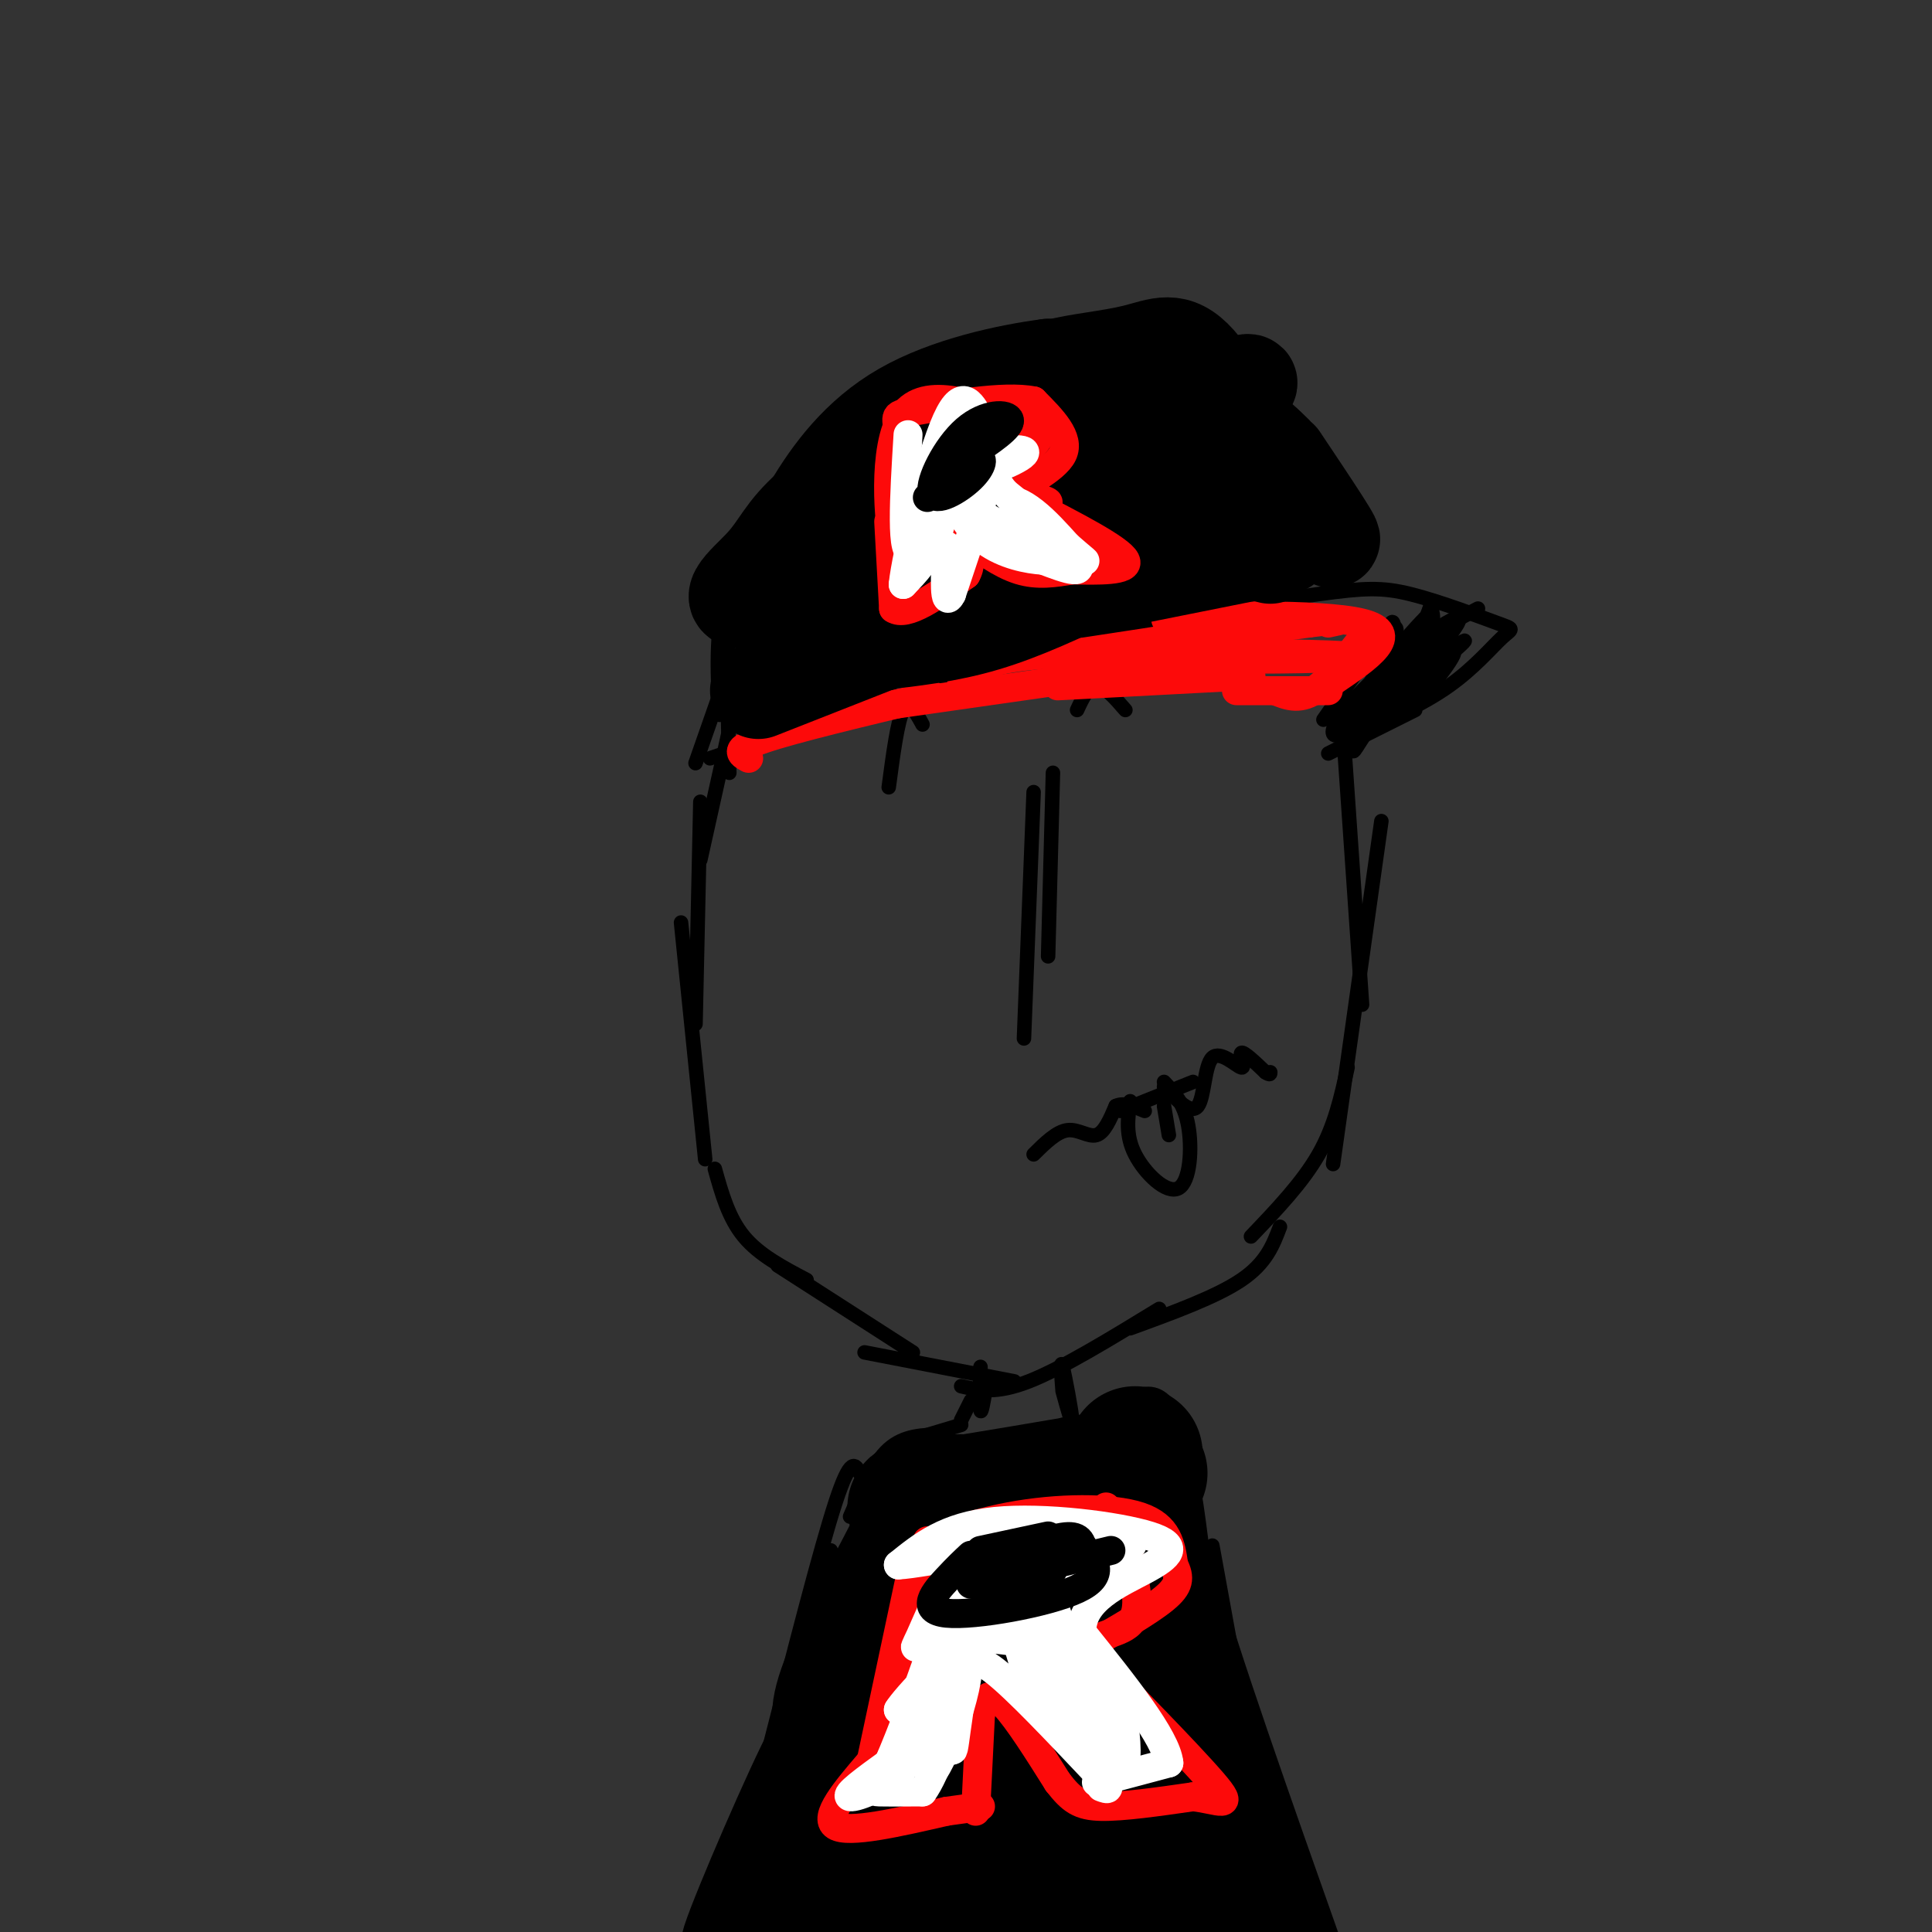 <svg viewBox='0 0 400 400' version='1.1' xmlns='http://www.w3.org/2000/svg' xmlns:xlink='http://www.w3.org/1999/xlink'><rect x="0" y="0" width="400" height="400" fill="#333333" stroke="none"/><g fill='none' stroke='#000000' stroke-width='3' stroke-linecap='round' stroke-linejoin='round'><path d='M145,166c0.000,0.000 -1.000,46.000 -1,46'/><path d='M141,191c0.000,0.000 5.000,49.000 5,49'/><path d='M148,242c1.417,5.083 2.833,10.167 6,14c3.167,3.833 8.083,6.417 13,9'/><path d='M161,262c0.000,0.000 28.000,18.000 28,18'/><path d='M179,280c0.000,0.000 31.000,6.000 31,6'/><path d='M199,287c3.583,0.833 7.167,1.667 14,-1c6.833,-2.667 16.917,-8.833 27,-15'/><path d='M234,275c8.917,-3.250 17.833,-6.500 23,-10c5.167,-3.500 6.583,-7.250 8,-11'/><path d='M259,256c5.333,-5.583 10.667,-11.167 14,-17c3.333,-5.833 4.667,-11.917 6,-18'/><path d='M276,241c0.000,0.000 10.000,-71.000 10,-71'/><path d='M282,208c0.000,0.000 -4.000,-58.000 -4,-58'/><path d='M145,178c0.000,0.000 6.000,-27.000 6,-27'/><path d='M147,157c0.000,0.000 38.000,-13.000 38,-13'/><path d='M161,152c0.000,0.000 95.000,-29.000 95,-29'/><path d='M233,129c15.277,-2.361 30.554,-4.722 40,-6c9.446,-1.278 13.062,-1.472 19,0c5.938,1.472 14.200,4.611 18,6c3.800,1.389 3.138,1.028 1,3c-2.138,1.972 -5.754,6.278 -11,10c-5.246,3.722 -12.123,6.861 -19,10'/><path d='M293,147c0.000,0.000 -18.000,9.000 -18,9'/><path d='M274,149c7.000,-10.067 14.000,-20.133 15,-19c1.000,1.133 -4.000,13.467 -4,15c0.000,1.533 5.000,-7.733 10,-17'/><path d='M295,128c-3.659,3.504 -17.805,20.764 -16,21c1.805,0.236 19.563,-16.552 21,-18c1.437,-1.448 -13.447,12.443 -18,17c-4.553,4.557 1.223,-0.222 7,-5'/><path d='M289,143c5.581,-4.178 16.034,-12.122 14,-10c-2.034,2.122 -16.556,14.311 -23,18c-6.444,3.689 -4.812,-1.122 2,-8c6.812,-6.878 18.803,-15.822 20,-15c1.197,0.822 -8.402,11.411 -18,22'/><path d='M284,150c-3.895,5.470 -4.632,8.147 -3,2c1.632,-6.147 5.632,-21.116 7,-23c1.368,-1.884 0.105,9.319 1,11c0.895,1.681 3.947,-6.159 7,-14'/><path d='M296,126c1.286,0.083 1.000,7.292 -3,14c-4.000,6.708 -11.714,12.917 -11,12c0.714,-0.917 9.857,-8.958 19,-17'/><path d='M301,135c0.714,0.619 -7.000,10.667 -10,12c-3.000,1.333 -1.286,-6.048 2,-11c3.286,-4.952 8.143,-7.476 13,-10'/><path d='M144,158c0.000,0.000 7.000,-20.000 7,-20'/><path d='M151,160c-0.333,-13.167 -0.667,-26.333 0,-34c0.667,-7.667 2.333,-9.833 4,-12'/><path d='M149,148c-0.500,-9.417 -1.000,-18.833 2,-27c3.000,-8.167 9.500,-15.083 16,-22'/><path d='M157,113c7.292,-9.637 14.583,-19.274 23,-25c8.417,-5.726 17.958,-7.542 31,-9c13.042,-1.458 29.583,-2.560 40,-1c10.417,1.560 14.708,5.780 19,10'/><path d='M272,91c0.000,0.000 6.000,28.000 6,28'/><path d='M283,114c-2.304,-5.821 -4.607,-11.643 -8,-17c-3.393,-5.357 -7.875,-10.250 -14,-15c-6.125,-4.750 -13.893,-9.357 -22,-11c-8.107,-1.643 -16.554,-0.321 -25,1'/><path d='M214,164c0.000,0.000 -2.000,51.000 -2,51'/><path d='M218,160c0.000,0.000 -1.000,38.000 -1,38'/><path d='M214,239c2.378,-2.356 4.756,-4.711 7,-5c2.244,-0.289 4.356,1.489 6,1c1.644,-0.489 2.822,-3.244 4,-6'/><path d='M231,229c1.667,-0.833 3.833,0.083 6,1'/><path d='M234,228c-0.506,3.524 -1.012,7.048 1,11c2.012,3.952 6.542,8.333 9,7c2.458,-1.333 2.845,-8.381 2,-13c-0.845,-4.619 -2.923,-6.810 -5,-9'/><path d='M241,225c2.809,2.914 5.617,5.828 7,4c1.383,-1.828 1.340,-8.397 3,-10c1.660,-1.603 5.024,1.761 6,2c0.976,0.239 -0.435,-2.646 0,-3c0.435,-0.354 2.718,1.823 5,4'/><path d='M262,222c1.000,0.667 1.000,0.333 1,0'/><path d='M232,230c0.000,0.000 15.000,-6.000 15,-6'/><path d='M241,229c0.000,0.000 1.000,6.000 1,6'/><path d='M223,147c1.167,-2.500 2.333,-5.000 4,-5c1.667,0.000 3.833,2.500 6,5'/><path d='M184,163c0.917,-6.917 1.833,-13.833 3,-16c1.167,-2.167 2.583,0.417 4,3'/><path d='M204,288c-0.417,2.417 -0.833,4.833 -1,4c-0.167,-0.833 -0.083,-4.917 0,-9'/><path d='M220,288c1.067,3.867 2.133,7.733 2,6c-0.133,-1.733 -1.467,-9.067 -2,-11c-0.533,-1.933 -0.267,1.533 0,5'/><path d='M201,290c0.000,0.000 -2.000,4.000 -2,4'/><path d='M199,295c0.000,0.000 -10.000,3.000 -10,3'/><path d='M195,297c-3.917,0.083 -7.833,0.167 -11,3c-3.167,2.833 -5.583,8.417 -8,14'/><path d='M178,305c-0.917,-1.833 -1.833,-3.667 -5,6c-3.167,9.667 -8.583,30.833 -14,52'/><path d='M172,321c0.000,0.000 -22.000,74.000 -22,74'/><path d='M220,295c0.000,0.000 14.000,-1.000 14,-1'/><path d='M228,294c6.000,-4.844 12.000,-9.689 16,1c4.000,10.689 6.000,36.911 7,46c1.000,9.089 1.000,1.044 1,-7'/><path d='M251,320c0.000,0.000 14.000,77.000 14,77'/></g>
<g fill='none' stroke='#000000' stroke-width='28' stroke-linecap='round' stroke-linejoin='round'><path d='M195,342c-3.339,37.458 -6.679,74.917 -6,75c0.679,0.083 5.375,-37.208 6,-51c0.625,-13.792 -2.821,-4.083 -8,7c-5.179,11.083 -12.089,23.542 -19,36'/><path d='M168,409c3.711,-8.711 22.490,-48.490 21,-48c-1.490,0.490 -23.247,41.247 -29,49c-5.753,7.753 4.499,-17.499 8,-27c3.501,-9.501 0.250,-3.250 -3,3'/><path d='M165,386c-3.775,6.834 -11.713,22.420 -10,17c1.713,-5.420 13.078,-31.844 17,-39c3.922,-7.156 0.402,4.958 -2,12c-2.402,7.042 -3.686,9.012 -2,3c1.686,-6.012 6.343,-20.006 11,-34'/><path d='M179,345c3.469,-10.217 6.641,-18.759 6,-16c-0.641,2.759 -5.096,16.820 -8,23c-2.904,6.180 -4.258,4.480 -2,-2c2.258,-6.480 8.129,-17.740 14,-29'/><path d='M189,321c2.265,-5.874 0.927,-6.059 3,-7c2.073,-0.941 7.558,-2.638 7,-3c-0.558,-0.362 -7.159,0.611 -9,1c-1.841,0.389 1.080,0.195 4,0'/><path d='M194,312c7.667,-1.167 24.833,-4.083 42,-7'/><path d='M235,301c-1.000,4.583 -2.000,9.167 3,27c5.000,17.833 16.000,48.917 27,80'/><path d='M265,408c5.333,16.167 5.167,16.583 5,17'/><path d='M219,321c-1.823,1.070 -3.645,2.140 -2,17c1.645,14.860 6.759,43.509 10,58c3.241,14.491 4.611,14.822 2,-8c-2.611,-22.822 -9.203,-68.798 -11,-67c-1.797,1.798 1.201,51.371 1,73c-0.201,21.629 -3.600,15.315 -7,9'/><path d='M212,403c-2.727,4.618 -6.043,11.662 -7,0c-0.957,-11.662 0.445,-42.031 1,-59c0.555,-16.969 0.262,-20.539 2,-3c1.738,17.539 5.507,56.186 8,68c2.493,11.814 3.710,-3.204 4,-21c0.290,-17.796 -0.346,-38.370 0,-46c0.346,-7.630 1.673,-2.315 3,3'/><path d='M223,345c1.801,6.646 4.802,21.761 11,37c6.198,15.239 15.592,30.603 13,20c-2.592,-10.603 -17.169,-47.172 -28,-65c-10.831,-17.828 -17.915,-16.914 -25,-16'/></g>
<g fill='none' stroke='#FD0A0A' stroke-width='6' stroke-linecap='round' stroke-linejoin='round'><path d='M192,319c0.000,0.000 -10.000,40.000 -10,40'/><path d='M189,324c0.000,0.000 -10.000,47.000 -10,47'/><path d='M180,365c-4.833,5.667 -9.667,11.333 -7,13c2.667,1.667 12.833,-0.667 23,-3'/><path d='M196,375c5.000,-0.667 6.000,-0.833 7,-1'/><path d='M202,375c0.000,0.000 1.000,-20.000 1,-20'/><path d='M203,355c0.778,-4.267 2.222,-4.933 5,-2c2.778,2.933 6.889,9.467 11,16'/><path d='M219,369c2.867,3.689 4.533,4.911 9,5c4.467,0.089 11.733,-0.956 19,-2'/><path d='M247,372c5.321,0.560 9.125,2.958 4,-3c-5.125,-5.958 -19.179,-20.274 -23,-24c-3.821,-3.726 2.589,3.137 9,10'/><path d='M237,355c-1.578,-1.209 -10.022,-9.230 -11,-13c-0.978,-3.770 5.511,-3.289 8,-6c2.489,-2.711 0.978,-8.615 0,-12c-0.978,-3.385 -1.422,-4.253 -4,-5c-2.578,-0.747 -7.289,-1.374 -12,-2'/><path d='M218,317c-8.080,0.702 -22.279,3.456 -25,3c-2.721,-0.456 6.037,-4.123 16,-6c9.963,-1.877 21.132,-1.965 27,0c5.868,1.965 6.434,5.982 7,10'/><path d='M243,324c1.356,2.667 1.244,4.333 -2,7c-3.244,2.667 -9.622,6.333 -16,10'/><path d='M234,323c0.000,0.000 -5.000,-11.000 -5,-11'/></g>
<g fill='none' stroke='#FFFFFF' stroke-width='6' stroke-linecap='round' stroke-linejoin='round'><path d='M195,320c1.417,4.250 2.833,8.500 1,16c-1.833,7.500 -6.917,18.250 -12,29'/><path d='M184,365c-2.711,5.844 -3.489,5.956 -2,6c1.489,0.044 5.244,0.022 9,0'/><path d='M191,371c2.964,-3.976 5.874,-13.916 7,-17c1.126,-3.084 0.467,0.689 0,4c-0.467,3.311 -0.741,6.161 -1,3c-0.259,-3.161 -0.503,-12.332 0,-16c0.503,-3.668 1.751,-1.834 3,0'/><path d='M200,345c0.867,-0.711 1.533,-2.489 6,1c4.467,3.489 12.733,12.244 21,21'/><path d='M227,367c3.667,4.000 2.333,3.500 1,3'/><path d='M227,369c0.000,0.000 15.000,-4.000 15,-4'/><path d='M242,365c-0.500,-5.167 -9.250,-16.083 -18,-27'/><path d='M224,338c-0.348,-6.774 7.783,-10.207 13,-13c5.217,-2.793 7.520,-4.944 1,-7c-6.520,-2.056 -21.863,-4.016 -32,-3c-10.137,1.016 -15.069,5.008 -20,9'/><path d='M186,324c4.995,-0.161 27.483,-5.064 29,-4c1.517,1.064 -17.938,8.094 -19,8c-1.062,-0.094 16.268,-7.313 19,-7c2.732,0.313 -9.134,8.156 -21,16'/><path d='M194,337c4.799,-2.085 27.297,-15.296 27,-15c-0.297,0.296 -23.389,14.100 -21,14c2.389,-0.100 30.259,-14.104 34,-16c3.741,-1.896 -16.645,8.315 -23,11c-6.355,2.685 1.323,-2.158 9,-7'/><path d='M220,324c4.861,-3.261 12.515,-7.915 10,-5c-2.515,2.915 -15.199,13.397 -20,16c-4.801,2.603 -1.720,-2.673 0,-7c1.720,-4.327 2.078,-7.703 3,-2c0.922,5.703 2.406,20.487 2,24c-0.406,3.513 -2.703,-4.243 -5,-12'/><path d='M210,338c1.850,3.359 8.976,17.756 10,17c1.024,-0.756 -4.056,-16.667 -3,-15c1.056,1.667 8.246,20.910 9,21c0.754,0.090 -4.927,-18.974 -7,-26c-2.073,-7.026 -0.536,-2.013 1,3'/><path d='M220,338c1.952,5.625 6.331,18.187 8,20c1.669,1.813 0.627,-7.122 -1,-13c-1.627,-5.878 -3.838,-8.699 -3,-3c0.838,5.699 4.726,19.919 6,21c1.274,1.081 -0.064,-10.977 0,-13c0.064,-2.023 1.532,5.988 3,14'/><path d='M233,364c0.439,-0.494 0.038,-8.729 -2,-14c-2.038,-5.271 -5.711,-7.578 -13,-9c-7.289,-1.422 -18.193,-1.960 -20,-3c-1.807,-1.040 5.484,-2.583 5,0c-0.484,2.583 -8.742,9.291 -17,16'/><path d='M186,354c0.984,-1.789 11.944,-14.263 14,-11c2.056,3.263 -4.793,22.263 -7,24c-2.207,1.737 0.226,-13.789 1,-18c0.774,-4.211 -0.113,2.895 -1,10'/><path d='M193,359c-1.670,3.639 -5.345,7.738 -6,6c-0.655,-1.738 1.711,-9.311 3,-10c1.289,-0.689 1.501,5.507 -2,10c-3.501,4.493 -10.715,7.284 -12,7c-1.285,-0.284 3.357,-3.642 8,-7'/><path d='M184,365c5.235,-12.052 14.324,-38.682 15,-43c0.676,-4.318 -7.059,13.677 -9,18c-1.941,4.323 1.913,-5.027 6,-11c4.087,-5.973 8.408,-8.570 13,-10c4.592,-1.430 9.455,-1.694 13,-1c3.545,0.694 5.773,2.347 8,4'/><path d='M230,322c1.321,1.417 0.625,2.958 -2,4c-2.625,1.042 -7.179,1.583 -7,1c0.179,-0.583 5.089,-2.292 10,-4'/></g>
<g fill='none' stroke='#000000' stroke-width='6' stroke-linecap='round' stroke-linejoin='round'><path d='M203,321c0.000,0.000 14.000,-3.000 14,-3'/><path d='M201,322c-1.315,1.226 -2.631,2.452 -5,5c-2.369,2.548 -5.792,6.417 0,7c5.792,0.583 20.798,-2.119 27,-5c6.202,-2.881 3.601,-5.940 1,-9'/><path d='M224,320c-0.517,-1.998 -2.310,-2.494 -7,-1c-4.690,1.494 -12.278,4.978 -12,6c0.278,1.022 8.421,-0.417 8,0c-0.421,0.417 -9.406,2.691 -10,3c-0.594,0.309 7.203,-1.345 15,-3'/><path d='M218,325c0.167,0.500 -6.917,3.250 -14,6'/><path d='M201,328c0.000,0.000 29.000,-7.000 29,-7'/></g>
<g fill='none' stroke='#FD0A0A' stroke-width='6' stroke-linecap='round' stroke-linejoin='round'><path d='M155,157c-1.667,-0.917 -3.333,-1.833 3,-4c6.333,-2.167 20.667,-5.583 35,-9'/><path d='M184,146c0.000,0.000 56.000,-8.000 56,-8'/><path d='M219,142c0.000,0.000 38.000,-2.000 38,-2'/><path d='M237,138c0.000,0.000 22.000,2.000 22,2'/><path d='M256,143c0.000,0.000 19.000,0.000 19,0'/><path d='M264,143c2.417,1.000 4.833,2.000 8,0c3.167,-2.000 7.083,-7.000 11,-12'/><path d='M276,141c7.267,-4.933 14.533,-9.867 6,-12c-8.533,-2.133 -32.867,-1.467 -39,-1c-6.133,0.467 5.933,0.733 18,1'/><path d='M261,129c-9.111,2.022 -40.889,6.578 -43,7c-2.111,0.422 25.444,-3.289 53,-7'/><path d='M271,129c9.500,-1.167 6.750,-0.583 4,0'/><path d='M264,131c-10.867,2.089 -21.733,4.178 -16,5c5.733,0.822 28.067,0.378 31,0c2.933,-0.378 -13.533,-0.689 -30,-1'/><path d='M249,135c-12.578,-0.200 -29.022,-0.200 -38,1c-8.978,1.200 -10.489,3.600 -12,6'/></g>
<g fill='none' stroke='#000000' stroke-width='6' stroke-linecap='round' stroke-linejoin='round'><path d='M165,101c1.021,0.263 2.042,0.526 3,0c0.958,-0.526 1.853,-1.843 0,7c-1.853,8.843 -6.456,27.844 -8,29c-1.544,1.156 -0.031,-15.535 0,-21c0.031,-5.465 -1.420,0.296 -2,7c-0.580,6.704 -0.290,14.352 0,22'/></g>
<g fill='none' stroke='#000000' stroke-width='20' stroke-linecap='round' stroke-linejoin='round'><path d='M176,133c-1.556,-3.444 -3.111,-6.889 -3,-11c0.111,-4.111 1.889,-8.889 8,-13c6.111,-4.111 16.556,-7.556 27,-11'/><path d='M174,119c3.267,-6.200 6.533,-12.400 12,-17c5.467,-4.600 13.133,-7.600 19,-9c5.867,-1.400 9.933,-1.200 14,-1'/><path d='M172,114c1.417,-1.833 2.833,-3.667 6,-4c3.167,-0.333 8.083,0.833 13,2'/><path d='M164,140c0.000,0.000 36.000,-15.000 36,-15'/><path d='M157,143c0.000,0.000 61.000,-24.000 61,-24'/><path d='M181,133c7.583,-0.833 15.167,-1.667 23,-4c7.833,-2.333 15.917,-6.167 24,-10'/><path d='M206,126c-5.917,0.833 -11.833,1.667 -5,0c6.833,-1.667 26.417,-5.833 46,-10'/><path d='M231,120c0.000,0.000 35.000,-7.000 35,-7'/><path d='M263,115c-0.006,-4.042 -0.012,-8.084 -1,-10c-0.988,-1.916 -2.957,-1.707 -11,-2c-8.043,-0.293 -22.161,-1.090 -34,0c-11.839,1.090 -21.400,4.065 -14,4c7.400,-0.065 31.762,-3.171 45,-5c13.238,-1.829 15.354,-2.380 4,0c-11.354,2.380 -36.177,7.690 -61,13'/><path d='M191,115c4.123,-5.616 44.930,-26.155 60,-33c15.070,-6.845 4.404,0.003 -3,6c-7.404,5.997 -11.544,11.142 -26,17c-14.456,5.858 -39.228,12.429 -64,19'/><path d='M158,124c-10.168,1.832 -3.589,-3.086 0,-7c3.589,-3.914 4.189,-6.822 10,-12c5.811,-5.178 16.834,-12.625 28,-17c11.166,-4.375 22.476,-5.679 30,-4c7.524,1.679 11.262,6.339 15,11'/><path d='M241,95c2.500,1.833 1.250,0.917 0,0'/><path d='M216,80c-0.256,-1.470 -0.512,-2.940 3,-4c3.512,-1.060 10.792,-1.708 16,-3c5.208,-1.292 8.345,-3.226 13,2c4.655,5.226 10.827,17.613 17,30'/><path d='M265,95c6.500,9.720 13.000,19.440 10,16c-3.000,-3.440 -15.500,-20.042 -24,-28c-8.500,-7.958 -13.000,-7.274 -18,-7c-5.000,0.274 -10.500,0.137 -16,0'/><path d='M217,76c-8.238,1.071 -20.833,3.750 -30,9c-9.167,5.250 -14.905,13.071 -19,20c-4.095,6.929 -6.548,12.964 -9,19'/></g>
<g fill='none' stroke='#FD0A0A' stroke-width='6' stroke-linecap='round' stroke-linejoin='round'><path d='M184,108c0.000,0.000 1.000,18.000 1,18'/><path d='M185,126c2.667,1.833 8.833,-2.583 15,-7'/><path d='M200,119c2.022,-3.444 -0.422,-8.556 -1,-10c-0.578,-1.444 0.711,0.778 2,3'/><path d='M201,112c2.044,1.800 6.156,4.800 10,6c3.844,1.200 7.422,0.600 11,0'/><path d='M222,118c5.044,0.089 12.156,0.311 11,-2c-1.156,-2.311 -10.578,-7.156 -20,-12'/><path d='M213,104c-1.662,-1.828 4.183,-0.397 4,0c-0.183,0.397 -6.396,-0.239 -6,-2c0.396,-1.761 7.399,-4.646 9,-8c1.601,-3.354 -2.199,-7.177 -6,-11'/><path d='M214,83c-6.131,-1.286 -18.458,1.000 -24,2c-5.542,1.000 -4.298,0.714 -4,5c0.298,4.286 -0.351,13.143 -1,22'/><path d='M185,112c-0.867,-2.444 -2.533,-19.556 2,-26c4.533,-6.444 15.267,-2.222 26,2'/><path d='M213,88c4.167,1.333 1.583,3.667 -1,6'/></g>
<g fill='none' stroke='#FFFFFF' stroke-width='6' stroke-linecap='round' stroke-linejoin='round'><path d='M188,90c-0.800,13.000 -1.600,26.000 1,24c2.600,-2.000 8.600,-19.000 10,-22c1.400,-3.000 -1.800,8.000 -5,19'/><path d='M194,111c-2.000,4.833 -4.500,7.417 -7,10'/><path d='M187,121c0.585,-6.101 5.547,-26.353 9,-34c3.453,-7.647 5.398,-2.689 7,0c1.602,2.689 2.863,3.110 3,5c0.137,1.890 -0.850,5.249 -3,7c-2.150,1.751 -5.463,1.895 -7,1c-1.537,-0.895 -1.296,-2.827 0,-4c1.296,-1.173 3.648,-1.586 6,-2'/><path d='M202,94c4.109,-0.742 11.383,-1.597 10,0c-1.383,1.597 -11.422,5.644 -16,5c-4.578,-0.644 -3.694,-5.981 3,-3c6.694,2.981 19.198,14.280 23,19c3.802,4.720 -1.099,2.860 -6,1'/><path d='M216,116c-3.176,-0.183 -8.116,-1.139 -12,-4c-3.884,-2.861 -6.712,-7.626 -4,-7c2.712,0.626 10.964,6.642 13,7c2.036,0.358 -2.144,-4.942 -3,-7c-0.856,-2.058 1.613,-0.874 4,1c2.387,1.874 4.694,4.437 7,7'/><path d='M221,113c2.595,2.314 5.582,4.600 2,2c-3.582,-2.600 -13.734,-10.085 -17,-16c-3.266,-5.915 0.352,-10.262 0,-6c-0.352,4.262 -4.676,17.131 -9,30'/><path d='M197,123c-1.667,3.333 -1.333,-3.333 -1,-10'/></g>
<g fill='none' stroke='#000000' stroke-width='6' stroke-linecap='round' stroke-linejoin='round'><path d='M192,103c4.063,-3.645 8.126,-7.290 10,-8c1.874,-0.710 1.560,1.514 -1,4c-2.560,2.486 -7.367,5.233 -8,3c-0.633,-2.233 2.906,-9.447 7,-13c4.094,-3.553 8.741,-3.444 9,-2c0.259,1.444 -3.871,4.222 -8,7'/><path d='M201,94c-1.667,1.333 -1.833,1.167 -2,1'/></g>
</svg>